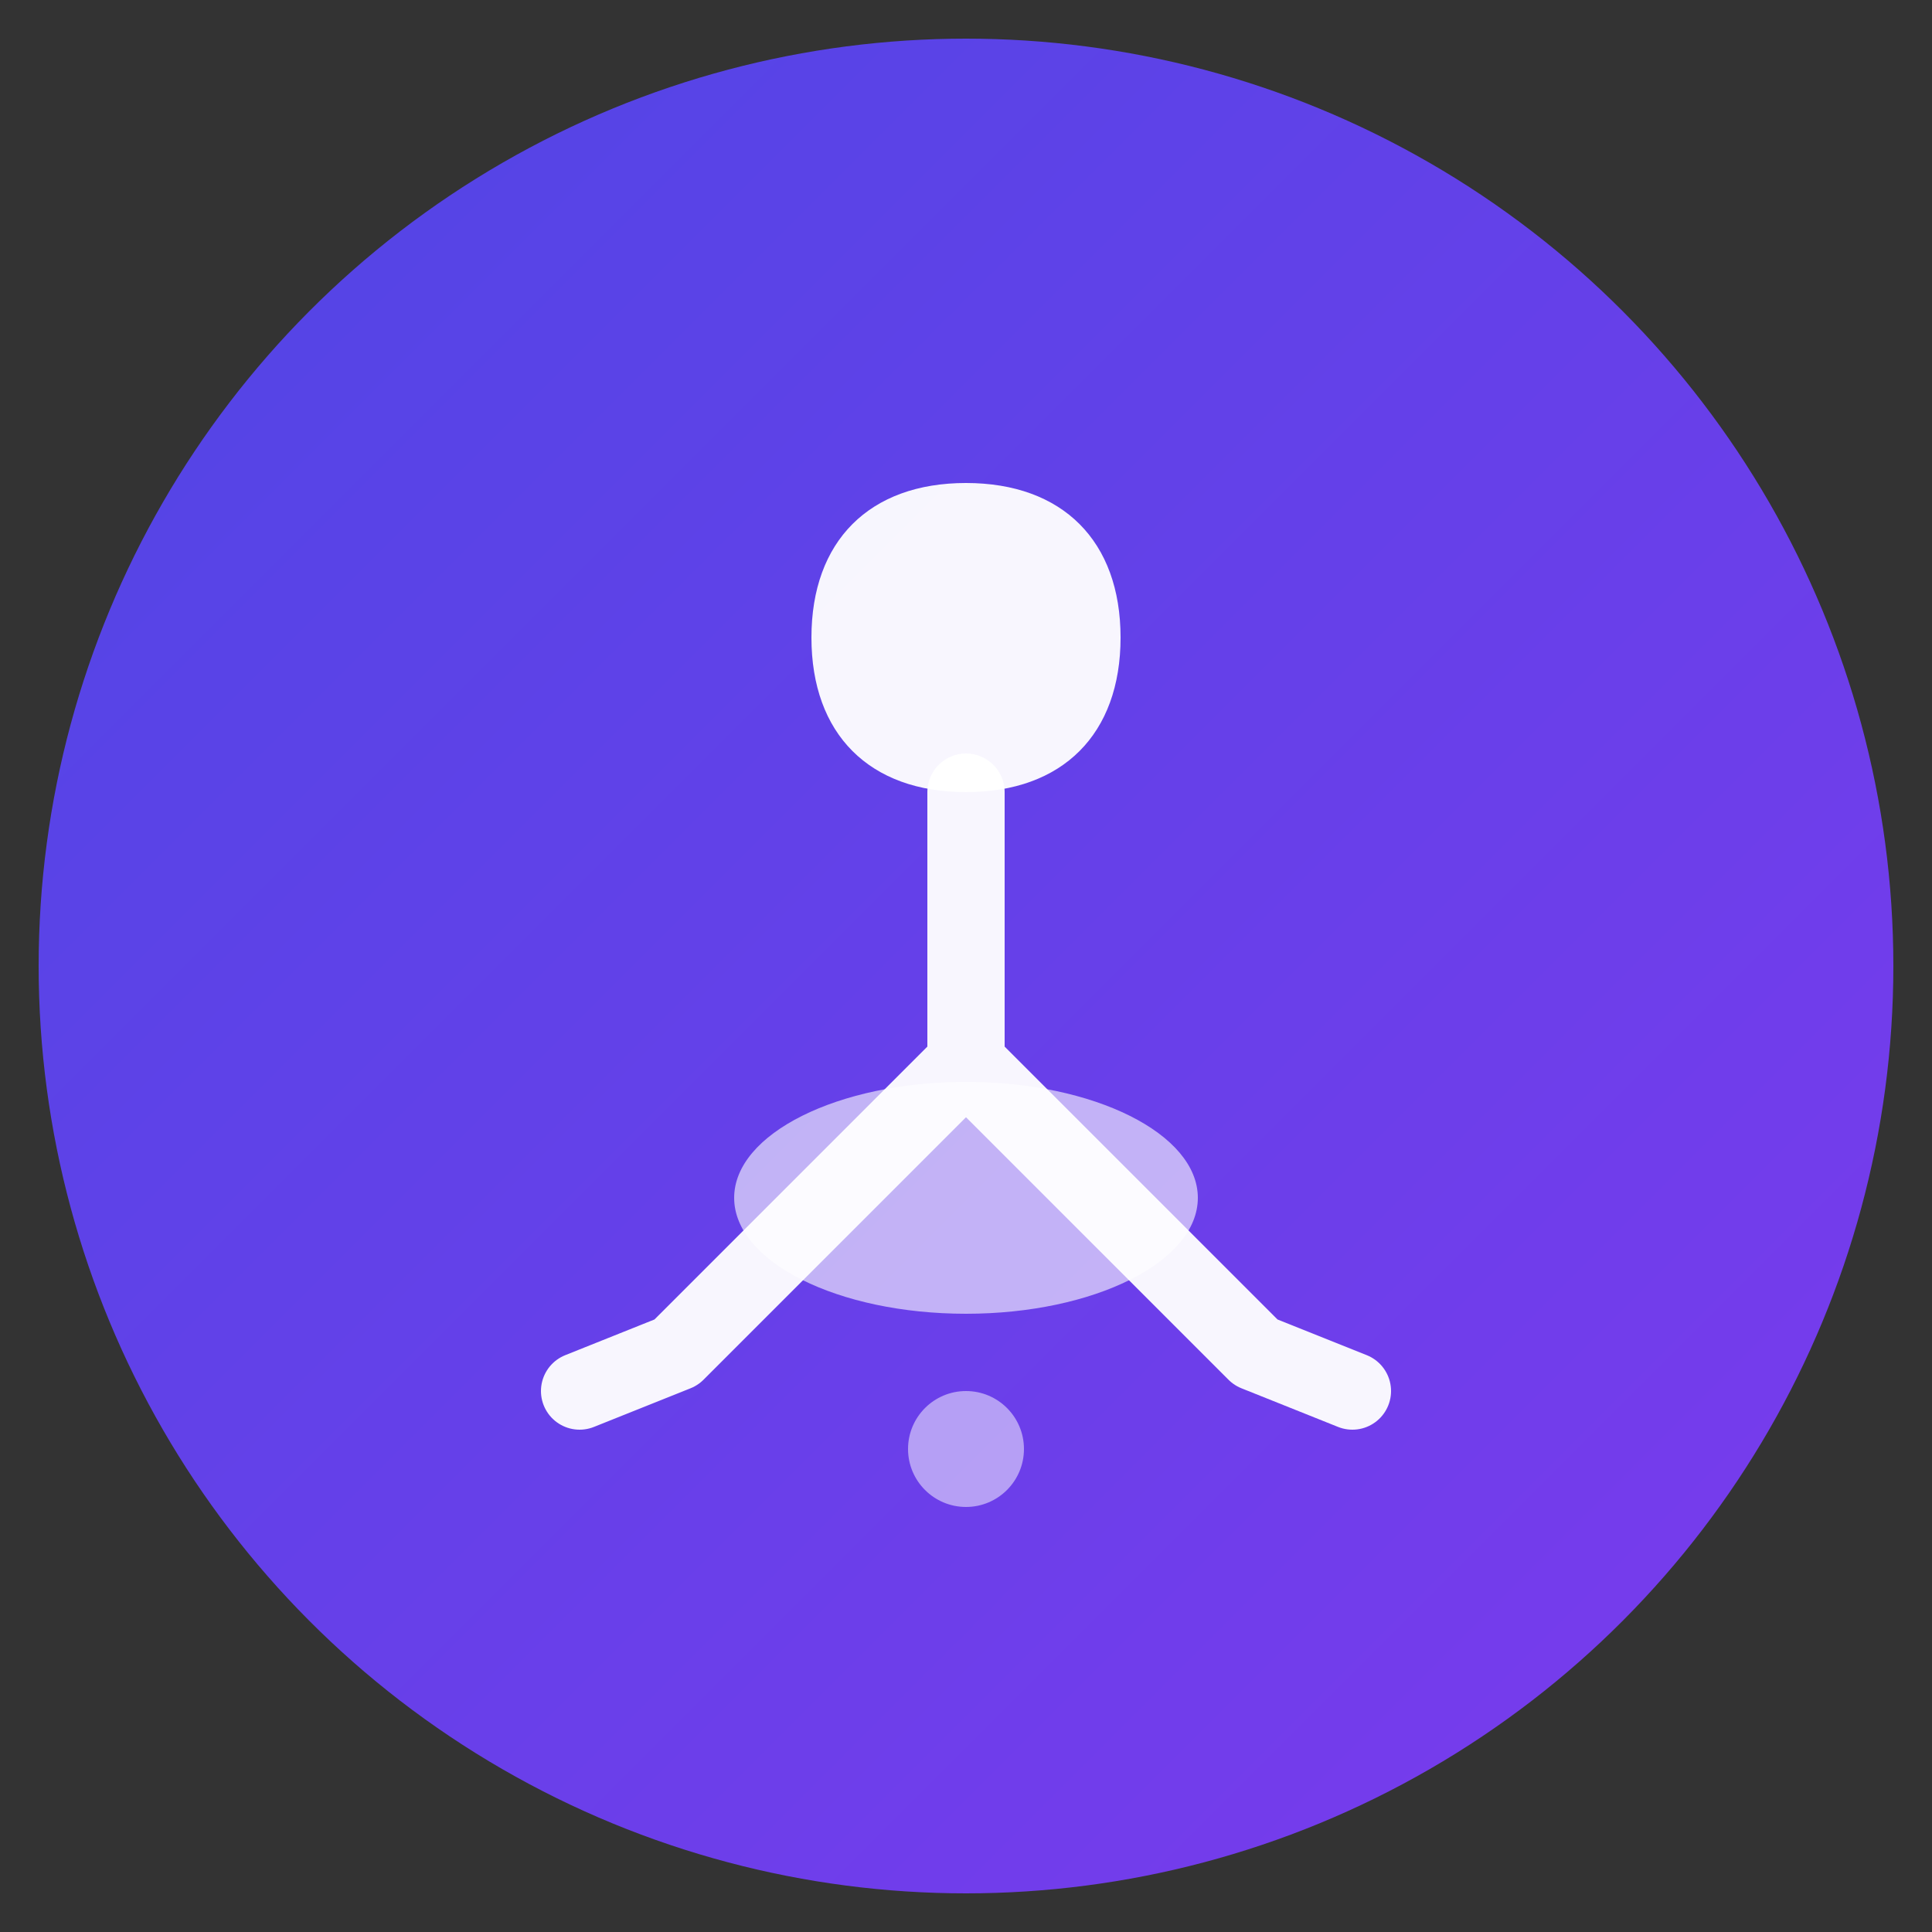 <svg xmlns="http://www.w3.org/2000/svg" viewBox="0 0 100 100">
  <rect x="0" y="0" width="100" height="100" fill="#333333" stroke="none"/>
  <defs>
    <linearGradient id="grad" x1="0%" y1="0%" x2="100%" y2="100%">
      <stop offset="0%" style="stop-color:#4F46E5;stop-opacity:1" />
      <stop offset="100%" style="stop-color:#7C3AED;stop-opacity:1" />
    </linearGradient>
  </defs>
  
  <!-- Background circle -->
  <circle cx="50" cy="50" r="48" fill="url(#grad)"/>
  
  <!-- Stylized yoga pose - sitting meditation figure -->
  <path d="M 50 25 C 45 25 42 28 42 33 C 42 38 45 41 50 41 C 55 41 58 38 58 33 C 58 28 55 25 50 25 Z" fill="white" opacity="0.95"/>
  
  <!-- Body and crossed legs -->
  <path d="M 50 41 L 50 55 M 50 55 L 35 70 M 50 55 L 65 70 M 35 70 L 30 72 M 65 70 L 70 72" stroke="white" stroke-width="4" stroke-linecap="round" stroke-linejoin="round" fill="none" opacity="0.95"/>
  
  <!-- Arms in meditation pose -->
  <ellipse cx="50" cy="62" rx="12" ry="6" fill="white" opacity="0.6"/>
  
  <!-- Lotus petals suggestion -->
  <circle cx="50" cy="75" r="3" fill="white" opacity="0.5"/>
</svg>